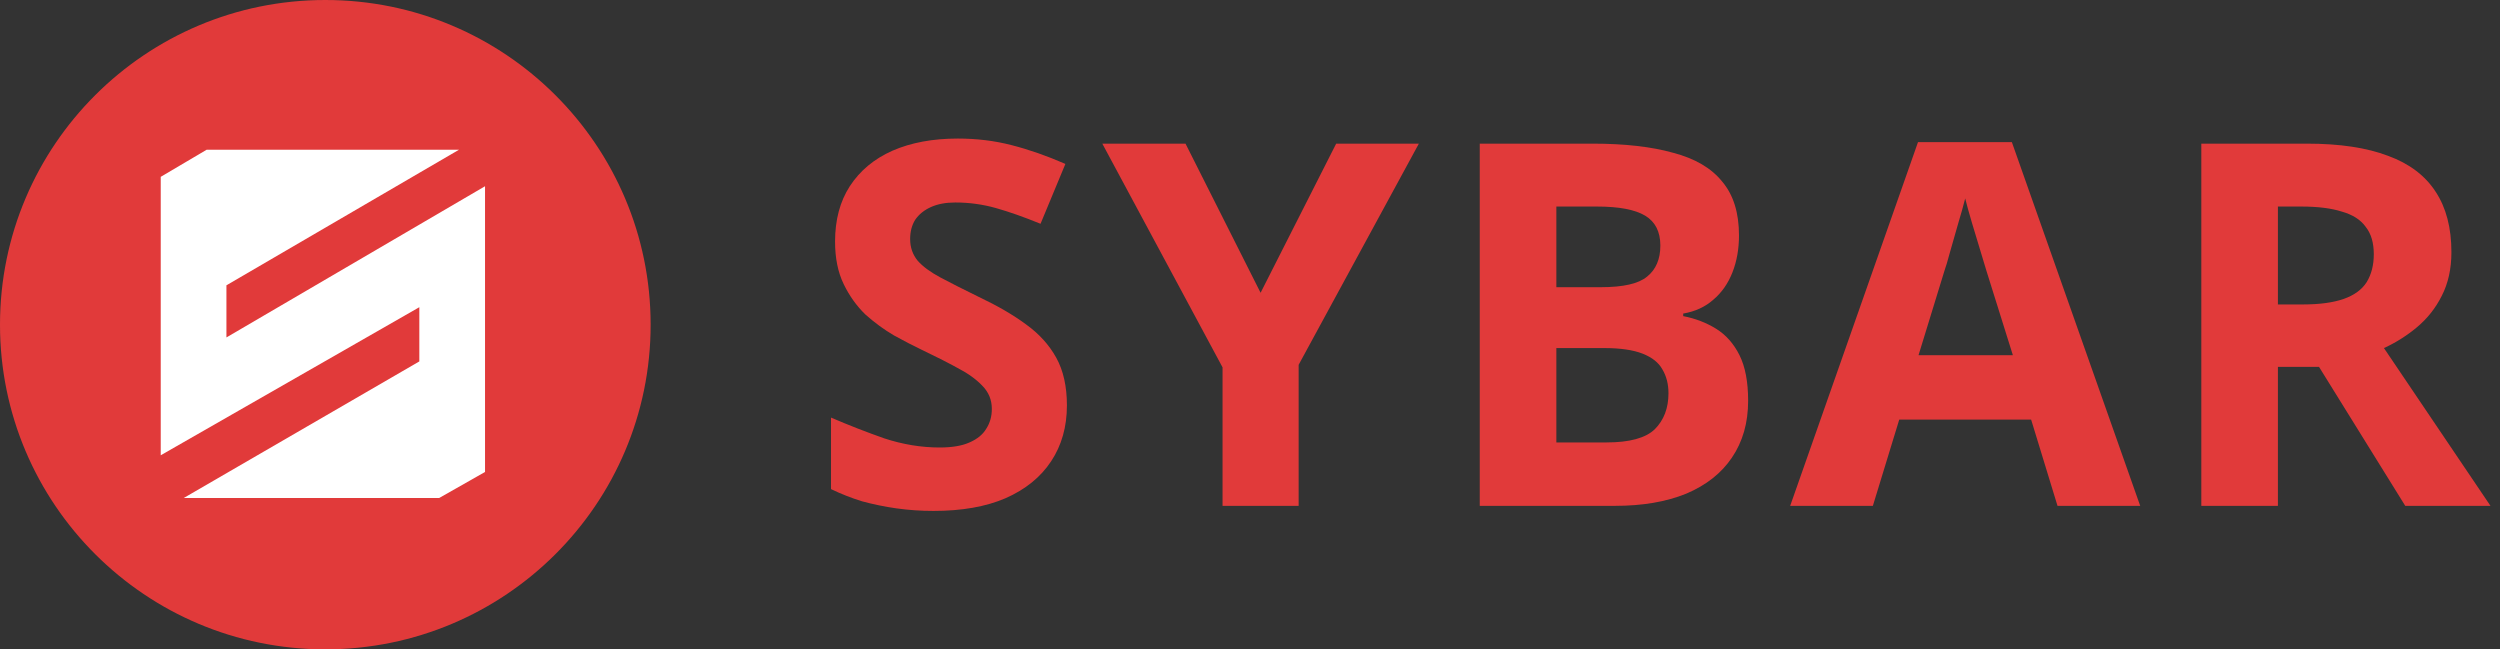 <svg width="154" height="40" viewBox="0 0 154 40" fill="none" xmlns="http://www.w3.org/2000/svg">
<rect x="0" y="0" width="154" height="40" fill="#333333" stroke="none"/>
<path d="M40.079 20C40.079 31.046 31.107 40 20.04 40C8.972 40 0 31.046 0 20C0 8.954 8.972 0 20.04 0C31.107 0 40.079 8.954 40.079 20Z" fill="#E13A3A"/>
<path d="M28.273 9.224H12.728L9.901 10.893V28.045L25.831 18.923V22.263L11.315 30.678H27.051L29.878 29.073V11.472L13.948 20.786V17.575L28.273 9.224Z" fill="white"/>
<path d="M142.101 8.848C144.121 8.848 145.788 9.098 147.101 9.598C148.413 10.077 149.392 10.816 150.038 11.816C150.684 12.796 151.007 14.035 151.007 15.535C151.007 16.556 150.809 17.452 150.413 18.223C150.038 18.973 149.528 19.619 148.882 20.16C148.257 20.681 147.58 21.108 146.851 21.441L153.413 31.16H148.163L142.851 22.598H140.319V31.16H135.601V8.848H142.101ZM141.757 12.723H140.319V18.754H141.851C142.892 18.754 143.736 18.639 144.382 18.41C145.028 18.181 145.496 17.837 145.788 17.379C146.08 16.9 146.226 16.327 146.226 15.66C146.226 14.952 146.059 14.389 145.726 13.973C145.413 13.535 144.923 13.223 144.257 13.035C143.611 12.827 142.778 12.723 141.757 12.723Z" fill="#E13A3A"/>
<path d="M126.743 31.162L125.118 25.849H116.993L115.368 31.162H110.274L118.149 8.756H123.931L131.837 31.162H126.743ZM122.368 16.693C122.264 16.339 122.129 15.891 121.962 15.349C121.795 14.808 121.629 14.256 121.462 13.693C121.295 13.131 121.16 12.641 121.056 12.224C120.951 12.641 120.806 13.162 120.618 13.787C120.451 14.391 120.285 14.974 120.118 15.537C119.972 16.078 119.858 16.464 119.774 16.693L118.181 21.881H123.993L122.368 16.693Z" fill="#E13A3A"/>
<path d="M98.091 8.848C100.07 8.848 101.726 9.035 103.06 9.41C104.414 9.764 105.424 10.358 106.091 11.191C106.778 12.004 107.122 13.108 107.122 14.504C107.122 15.337 106.987 16.098 106.716 16.785C106.445 17.473 106.049 18.035 105.528 18.473C105.028 18.91 104.414 19.191 103.685 19.316V19.473C104.435 19.619 105.112 19.879 105.716 20.254C106.32 20.629 106.799 21.171 107.153 21.879C107.507 22.587 107.685 23.525 107.685 24.691C107.685 26.046 107.351 27.212 106.685 28.191C106.039 29.15 105.101 29.889 103.872 30.41C102.643 30.91 101.185 31.16 99.497 31.16H91.153V8.848H98.091ZM98.622 17.691C99.997 17.691 100.945 17.473 101.466 17.035C102.007 16.598 102.278 15.962 102.278 15.129C102.278 14.275 101.966 13.66 101.341 13.285C100.716 12.91 99.726 12.723 98.372 12.723H95.872V17.691H98.622ZM95.872 21.441V27.254H98.966C100.382 27.254 101.372 26.983 101.935 26.441C102.497 25.879 102.778 25.139 102.778 24.223C102.778 23.66 102.653 23.171 102.403 22.754C102.174 22.337 101.768 22.014 101.185 21.785C100.601 21.556 99.81 21.441 98.81 21.441H95.872Z" fill="#E13A3A"/>
<path d="M77.652 18.035L82.309 8.848H87.402L79.996 22.473V31.16H75.309V22.629L67.902 8.848H73.027L77.652 18.035Z" fill="#E13A3A"/>
<path d="M65.722 24.973C65.722 26.285 65.399 27.431 64.753 28.41C64.107 29.389 63.17 30.15 61.94 30.691C60.732 31.212 59.253 31.473 57.503 31.473C56.732 31.473 55.972 31.421 55.222 31.316C54.492 31.212 53.784 31.066 53.097 30.879C52.43 30.671 51.795 30.421 51.19 30.129V25.723C52.253 26.181 53.347 26.608 54.472 27.004C55.617 27.379 56.753 27.566 57.878 27.566C58.649 27.566 59.263 27.462 59.722 27.254C60.201 27.046 60.545 26.764 60.753 26.41C60.982 26.056 61.097 25.65 61.097 25.191C61.097 24.629 60.899 24.15 60.503 23.754C60.128 23.358 59.617 22.994 58.972 22.66C58.326 22.306 57.586 21.931 56.753 21.535C56.232 21.285 55.67 20.994 55.065 20.66C54.461 20.306 53.878 19.879 53.315 19.379C52.774 18.858 52.326 18.233 51.972 17.504C51.617 16.775 51.44 15.9 51.44 14.879C51.44 13.546 51.742 12.41 52.347 11.473C52.972 10.514 53.847 9.785 54.972 9.285C56.117 8.785 57.461 8.535 59.003 8.535C60.17 8.535 61.274 8.671 62.315 8.941C63.378 9.212 64.482 9.598 65.628 10.098L64.097 13.785C63.076 13.368 62.159 13.046 61.347 12.816C60.534 12.587 59.701 12.473 58.847 12.473C58.263 12.473 57.763 12.566 57.347 12.754C56.93 12.941 56.607 13.202 56.378 13.535C56.17 13.868 56.065 14.264 56.065 14.723C56.065 15.243 56.222 15.691 56.534 16.066C56.847 16.421 57.315 16.764 57.94 17.098C58.565 17.431 59.347 17.827 60.284 18.285C61.43 18.827 62.399 19.389 63.19 19.973C64.003 20.556 64.628 21.244 65.065 22.035C65.503 22.827 65.722 23.806 65.722 24.973Z" fill="#E13A3A"/>
</svg>
